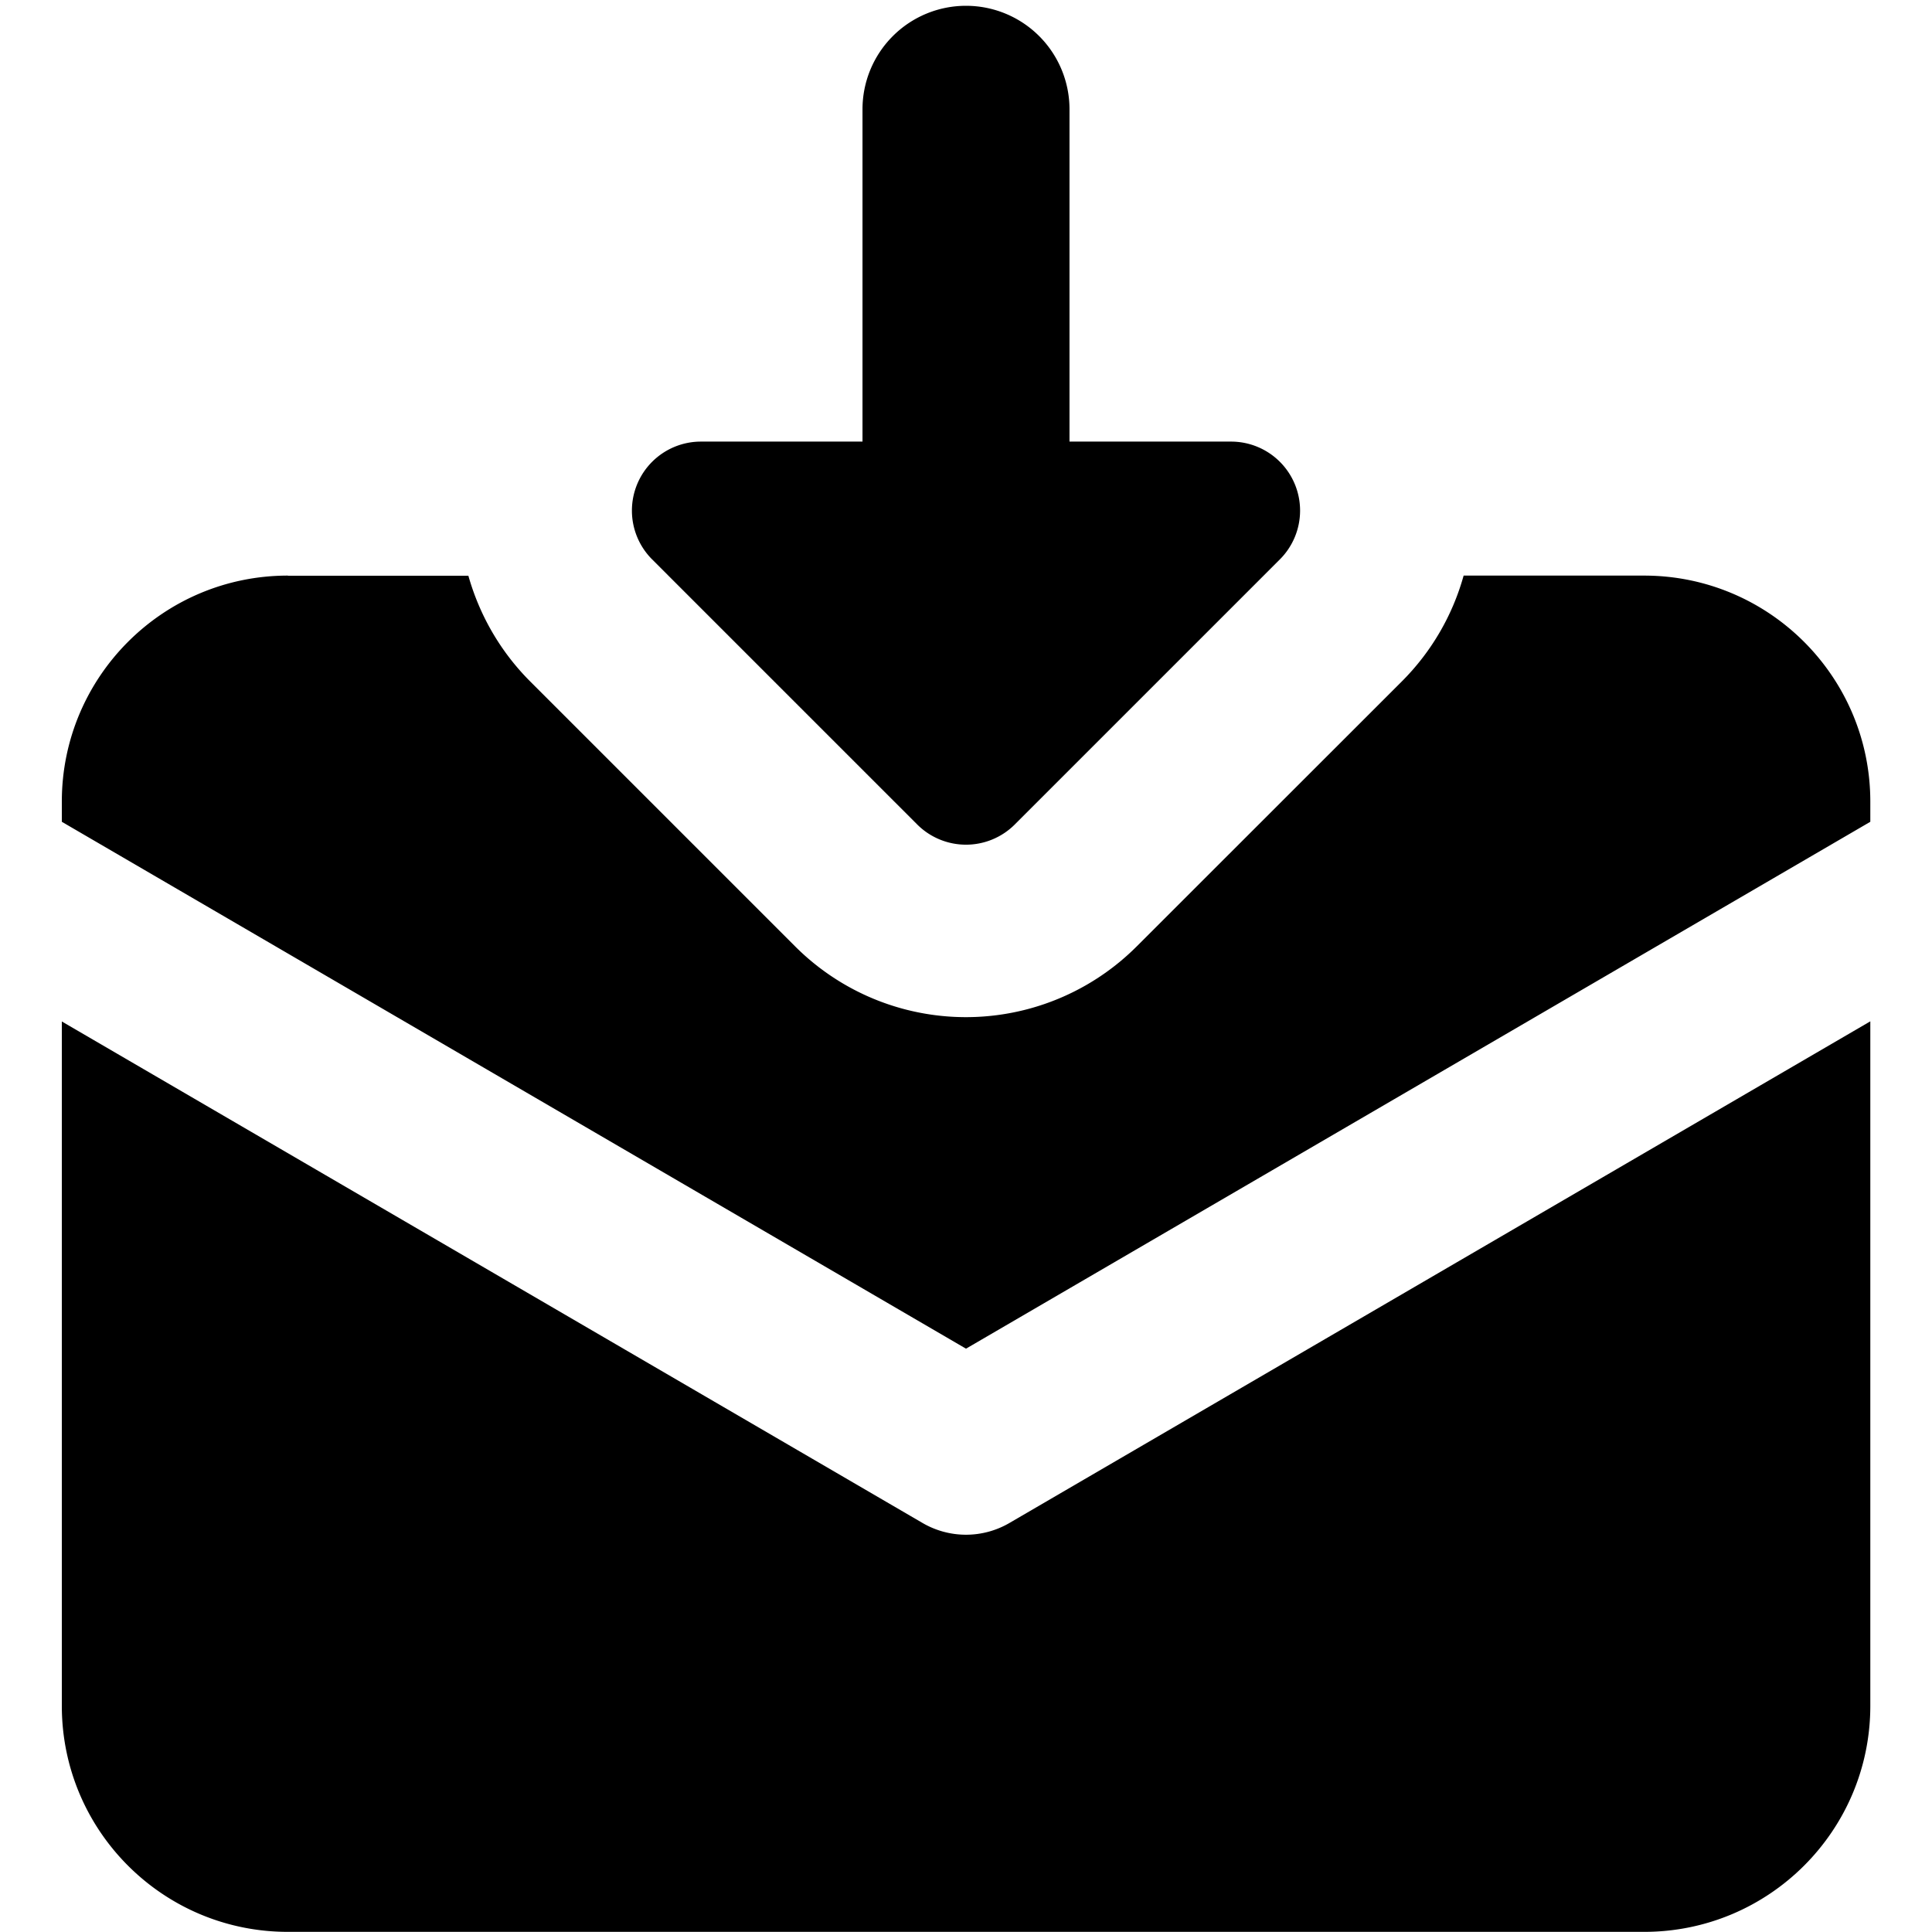 <svg xmlns="http://www.w3.org/2000/svg" fill="none" viewBox="0 0 14 14" id="Mail-Incoming--Streamline-Core"><desc>Mail Incoming Streamline Icon: https://streamlinehq.com</desc><g id="mail-incoming--inbox-envelope-email-message-down-arrow-inbox"><path id="Union" fill="#000000" fill-rule="evenodd" d="M7 0.042a0.75 0.75 0 0 1 0.75 0.75V3.2h1.17a0.5 0.5 0 0 1 0.354 0.854l-1.92 1.92a0.5 0.5 0 0 1 -0.708 0l-1.92 -1.92a0.5 0.5 0 0 1 0.353 -0.854H6.25V0.792A0.75 0.75 0 0 1 7 0.042Zm-4.914 4.13h1.308c0.08 0.283 0.23 0.548 0.448 0.766l1.92 1.92a1.75 1.75 0 0 0 2.475 0l1.921 -1.92c0.218 -0.218 0.369 -0.483 0.448 -0.767h1.308c0.905 0 1.639 0.734 1.639 1.638v0.146L7 9.773 0.448 5.955v-0.146c0 -0.904 0.733 -1.638 1.638 -1.638ZM0.448 7.401v4.96c0 0.905 0.733 1.638 1.638 1.638h9.828c0.905 0 1.639 -0.733 1.639 -1.638v-4.96l-6.238 3.635a0.625 0.625 0 0 1 -0.63 0L0.448 7.402Z" clip-rule="evenodd" stroke-width="1"></path></g></svg>